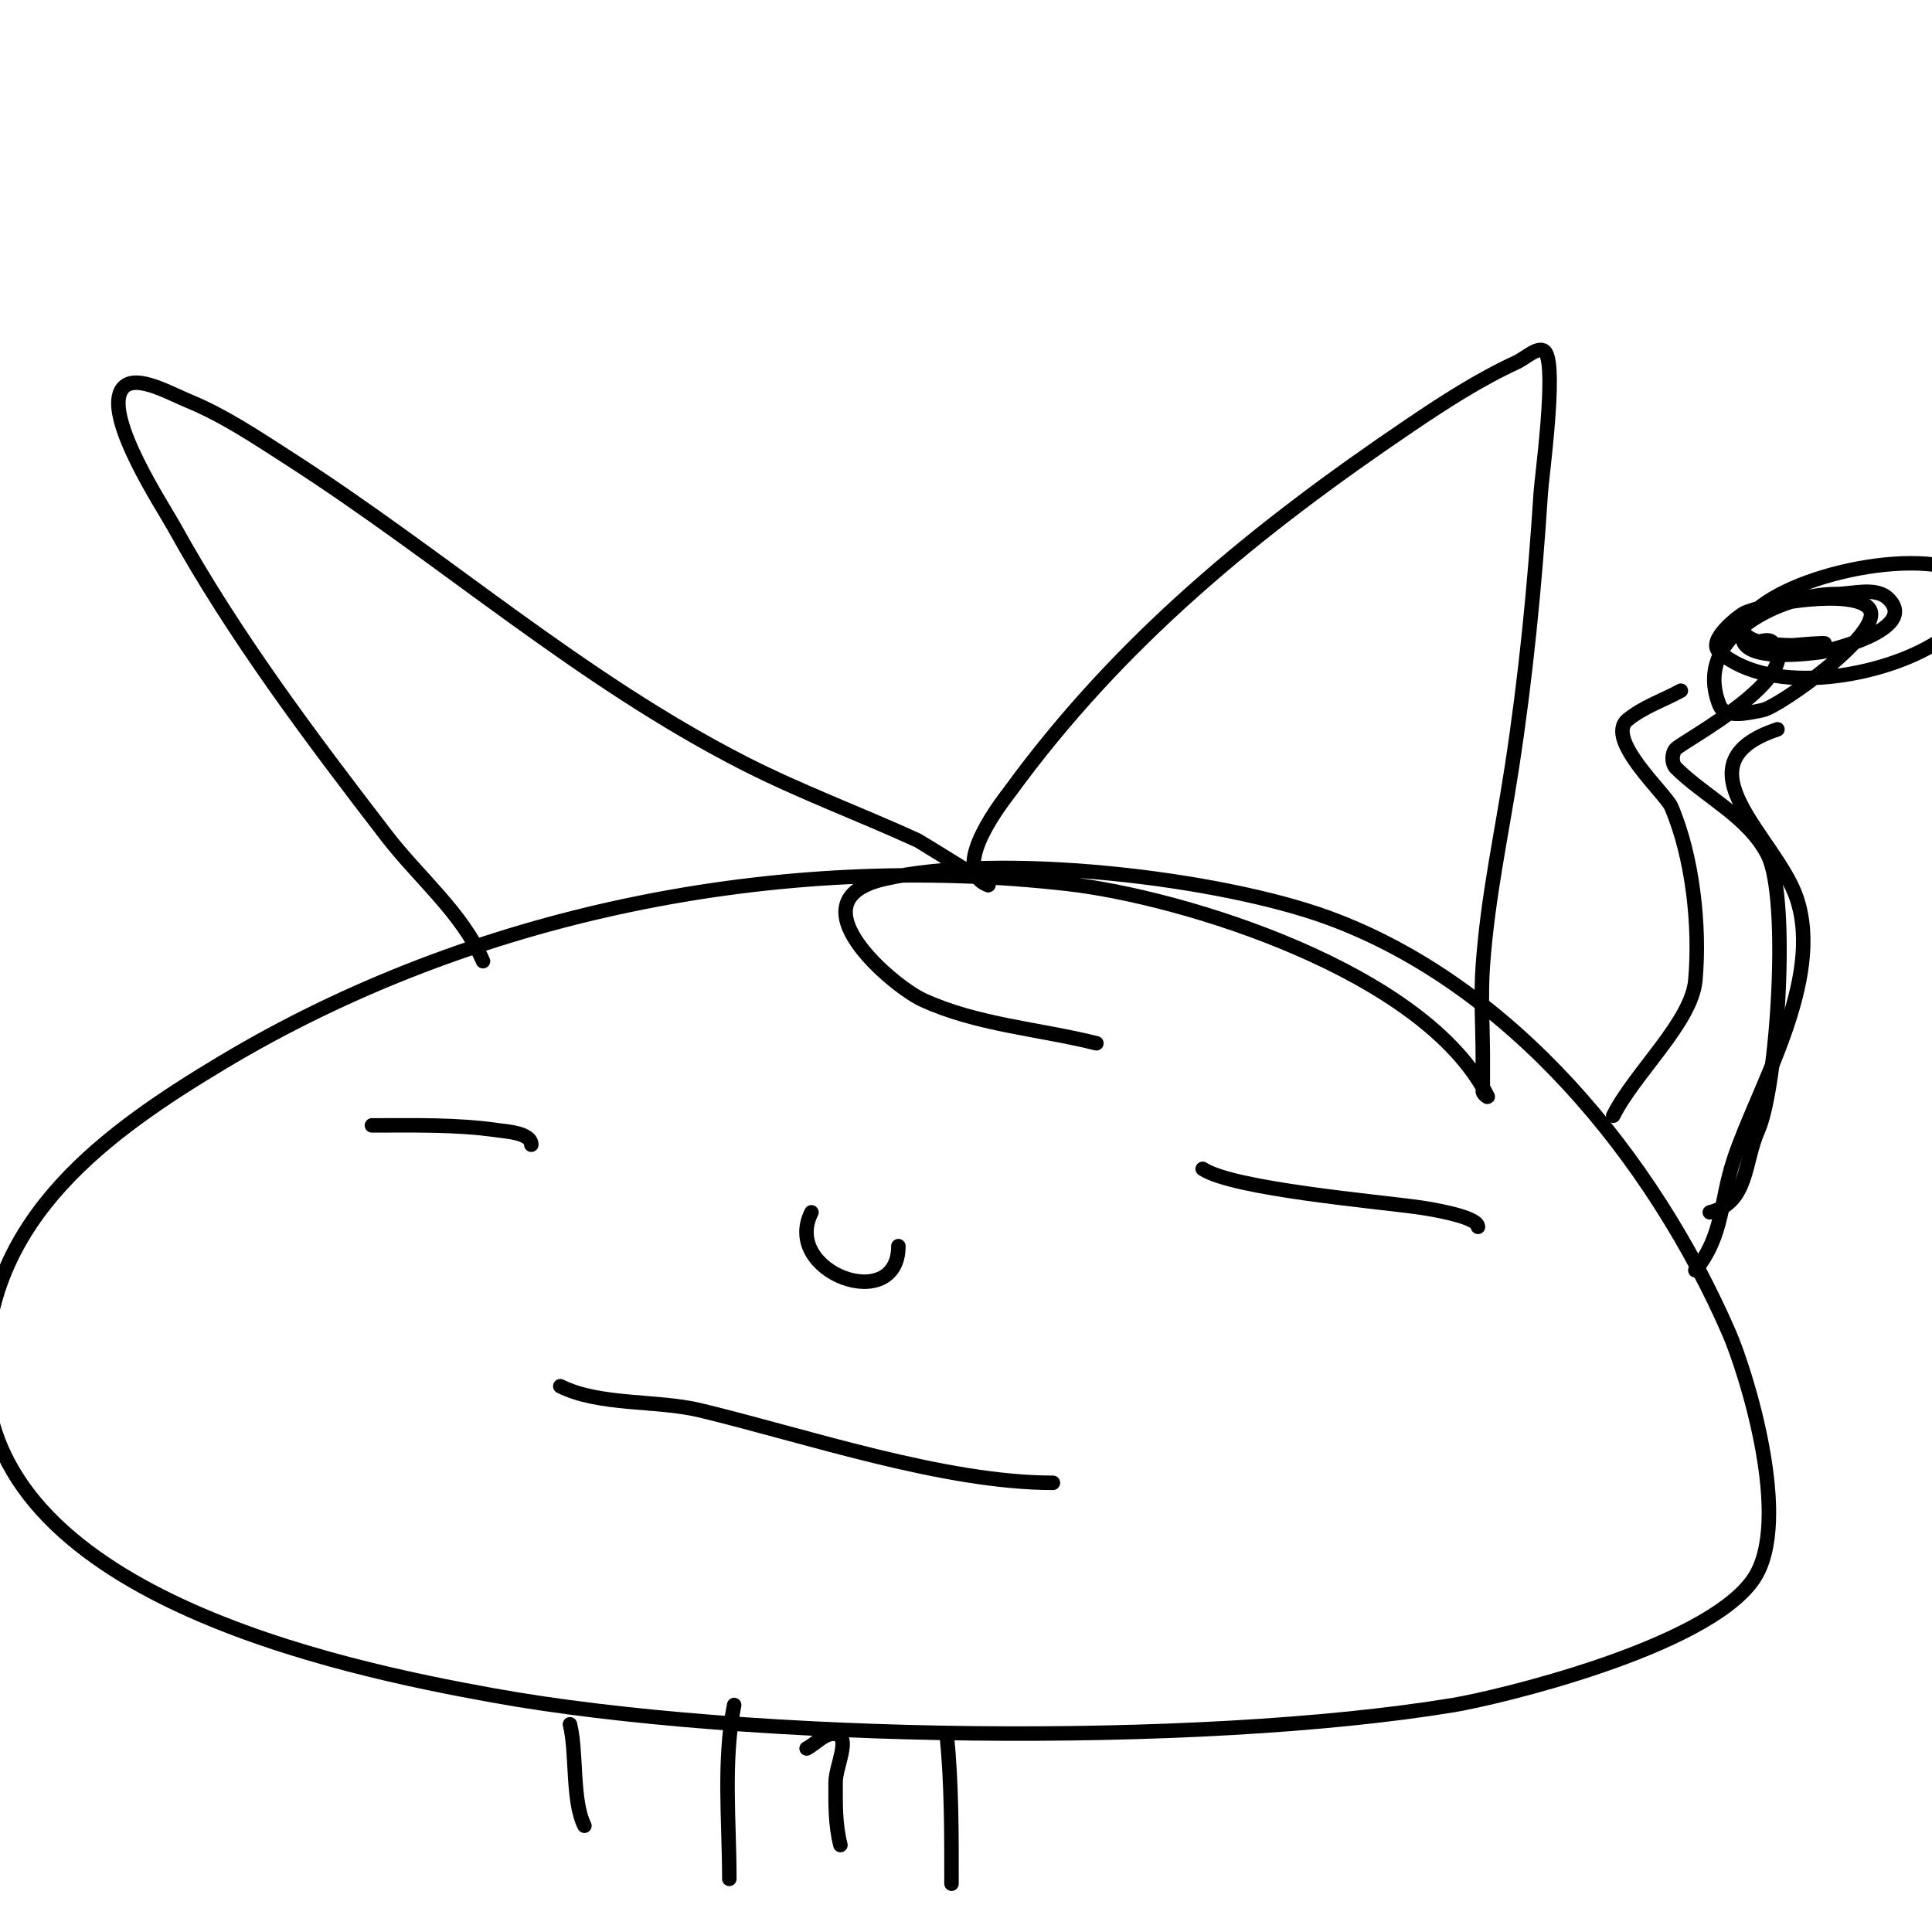 <svg viewBox='0 0 400 400' version='1.1' xmlns='http://www.w3.org/2000/svg' xmlns:xlink='http://www.w3.org/1999/xlink'><g fill='none' stroke='#000000' stroke-width='3' stroke-linecap='round' stroke-linejoin='round'><path d='M100,199c-4.283,-9.993 -13.25,-17.225 -20,-26c-15.68,-20.384 -31.559,-41.451 -44,-64c-2.194,-3.976 -14.046,-21.908 -11,-28c2.108,-4.216 9.641,0.205 14,2c7.455,3.07 14.218,7.64 21,12c31.834,20.465 60.037,45.641 94,63c11.693,5.976 24.062,10.529 36,16c0.17,0.078 18.358,11.179 14,9c-7.334,-3.667 4.316,-18.059 5,-19c22.81,-31.364 51.114,-54.43 83,-76c7.055,-4.773 14.266,-9.43 22,-13c1.914,-0.883 4.831,-3.754 6,-2c2.276,3.414 -0.794,25.767 -1,29c-1.217,19.066 -3.095,38.117 -6,57c-2.195,14.265 -4.982,26.753 -6,41c-0.451,6.317 0,12.667 0,19c0,2.333 0,4.667 0,7c0,0.471 1.211,1.422 1,1c-12.959,-25.917 -63.134,-41.294 -87,-44c-59.835,-6.785 -123.375,6.025 -175,37c-23.845,14.307 -48.483,31.978 -49,63c-0.783,46.953 73.62,62.317 105,68c52.601,9.526 145.748,10.789 199,2c8.432,-1.392 52.122,-11.632 62,-26c8.318,-12.1 -1.624,-43.236 -5,-51c-15.713,-36.139 -44.997,-72.083 -83,-86c-22.315,-8.172 -67.609,-13.629 -92,-8c-19.33,4.461 1.997,22.229 8,25c11.231,5.183 24,6 36,9'/><path d='M77,233c8.765,0 17.39,-0.23 26,1c1.943,0.278 7,0.57 7,3'/><path d='M116,287c8.122,4.061 19.983,2.823 29,5c22.066,5.326 50.423,15 73,15'/><path d='M249,242c6.29,4.193 36.123,6.732 45,8c1.79,0.256 12,1.856 12,4'/><path d='M168,251c-6.245,12.489 18,21.288 18,7'/><path d='M334,231c4.42,-8.84 16.218,-19.393 17,-28c1.019,-11.211 -0.54,-25.594 -5,-36c-1.124,-2.624 -13.833,-14.046 -9,-18c3.233,-2.645 7.333,-4 11,-6'/><path d='M351,263c5.913,-7.391 5.046,-14.139 8,-23c4.999,-14.998 18.658,-37.027 13,-54c-4.208,-12.624 -25.442,-27.853 -4,-35'/><path d='M354,251c8.036,-2.009 7.001,-10.253 10,-17c3.931,-8.845 6.6,-47.8 2,-57c-3.925,-7.849 -13.137,-12.137 -19,-18c-0.943,-0.943 -0.943,-3.057 0,-4c1.644,-1.644 26.944,-15.056 20,-22c-0.943,-0.943 -2.667,0 -4,0c-0.667,0 -2.298,-0.596 -2,0c1.888,3.777 13.123,2.384 16,2c1.001,-0.133 20.464,-4.536 14,-11c-2.603,-2.603 -7.318,-1 -11,-1c-10.813,0 -29.813,8.468 -24,23c1.121,2.803 6.049,1.632 9,1c3.45,-0.739 25.498,-16.336 22,-21c-3.166,-4.221 -21.798,-1.101 -26,1c-0.675,0.338 -7.819,5.584 -5,8c10.952,9.388 34.113,4.999 45,-2c1.618,-1.04 12.661,-9.116 8,-13c-9.15,-7.625 -39.627,-1.216 -47,8c-7.953,9.941 34.995,3 5,6'/><path d='M118,357c1.469,5.876 0.386,15.773 3,21'/><path d='M152,353c-2.319,11.597 -1,24.182 -1,36'/><path d='M167,362c2,-1 3.794,-3.368 6,-3c3.288,0.548 0,6.667 0,10c0,4.555 -0.11,8.56 1,13'/><path d='M196,359c1.04,10.396 1,20.565 1,31'/></g>
</svg>